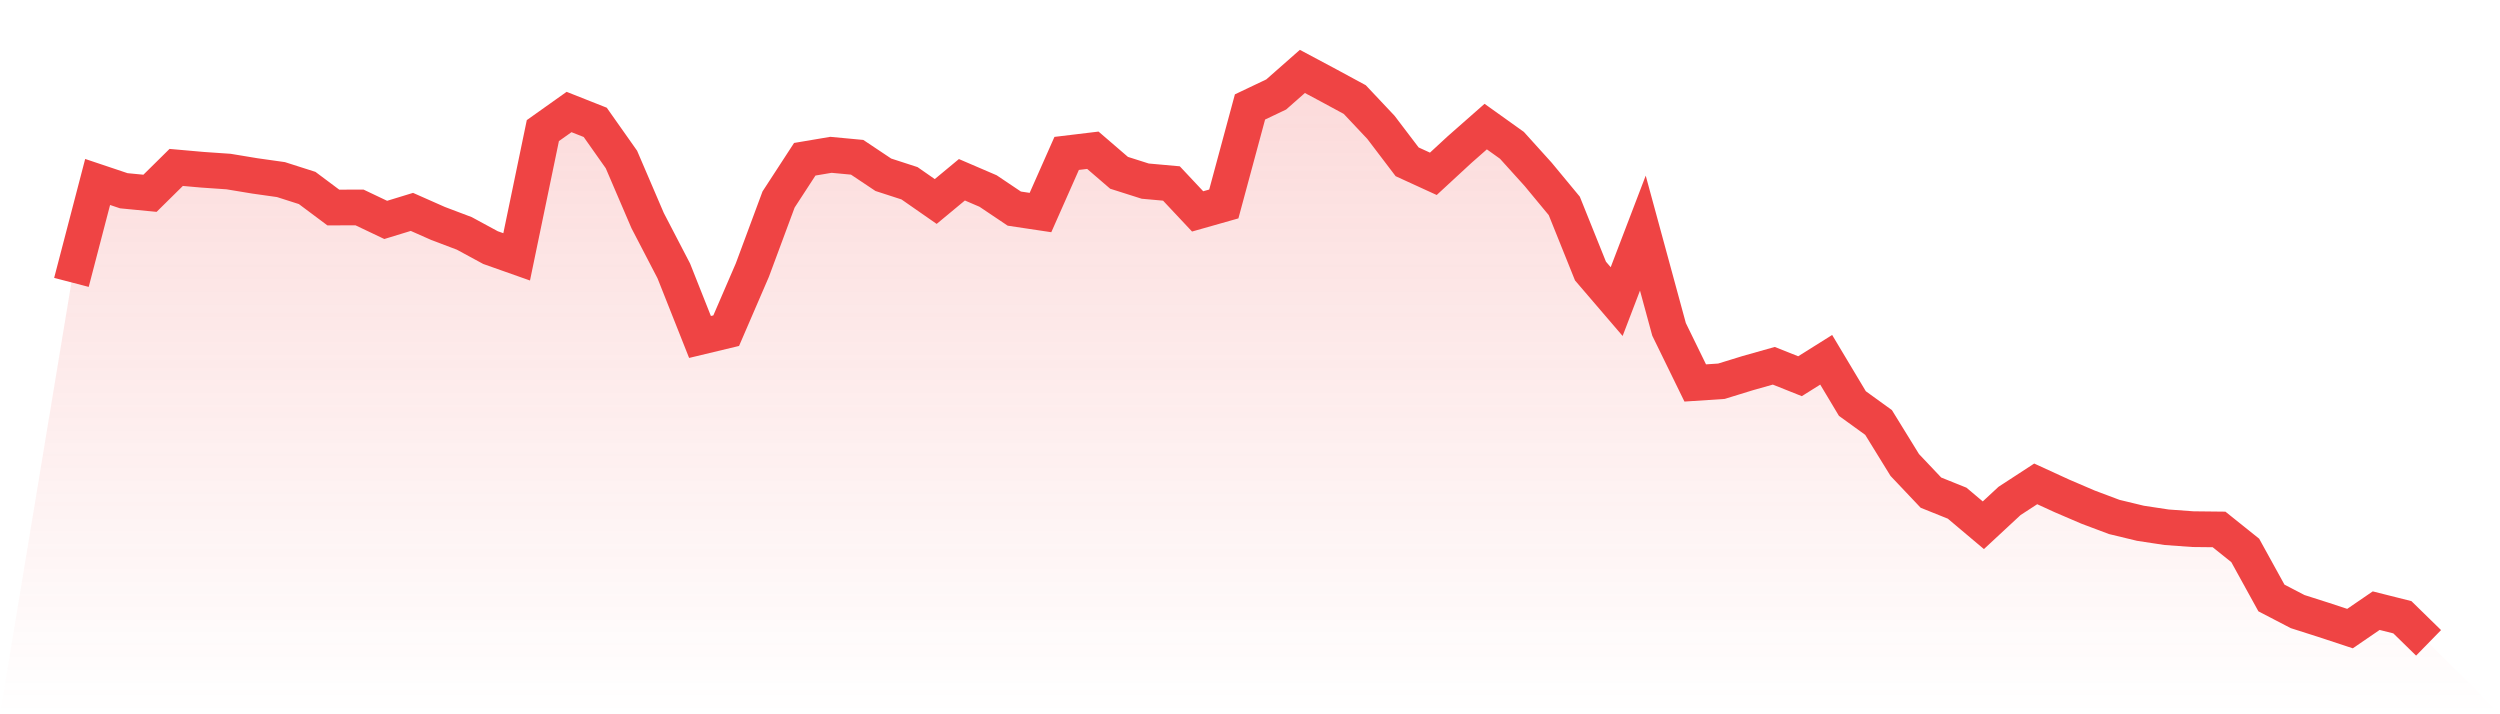 <svg viewBox="0 0 140 40" xmlns="http://www.w3.org/2000/svg">
<defs>
<linearGradient id="gradient" x1="0" x2="0" y1="0" y2="1">
<stop offset="0%" stop-color="#ef4444" stop-opacity="0.2"/>
<stop offset="100%" stop-color="#ef4444" stop-opacity="0"/>
</linearGradient>
</defs>
<path d="M4,15.814 L4,15.814 L5.467,10.19 L6.933,10.682 L8.4,10.824 L9.867,9.376 L11.333,9.506 L12.8,9.607 L14.267,9.85 L15.733,10.057 L17.2,10.526 L18.667,11.622 L20.133,11.617 L21.6,12.315 L23.067,11.866 L24.533,12.515 L26,13.07 L27.467,13.865 L28.933,14.384 L30.4,7.314 L31.867,6.272 L33.333,6.852 L34.8,8.932 L36.267,12.351 L37.733,15.172 L39.2,18.87 L40.667,18.518 L42.133,15.122 L43.6,11.172 L45.067,8.918 L46.533,8.67 L48,8.808 L49.467,9.787 L50.933,10.263 L52.4,11.284 L53.867,10.067 L55.333,10.697 L56.8,11.682 L58.267,11.902 L59.733,8.591 L61.2,8.414 L62.667,9.677 L64.133,10.143 L65.6,10.275 L67.067,11.838 L68.533,11.422 L70,5.989 L71.467,5.291 L72.933,4 L74.4,4.782 L75.867,5.576 L77.333,7.132 L78.8,9.062 L80.267,9.734 L81.733,8.38 L83.2,7.089 L84.667,8.137 L86.133,9.759 L87.6,11.531 L89.067,15.179 L90.533,16.889 L92,13.054 L93.467,18.445 L94.933,21.446 L96.4,21.349 L97.867,20.897 L99.333,20.483 L100.8,21.068 L102.267,20.148 L103.733,22.598 L105.2,23.659 L106.667,26.04 L108.133,27.588 L109.6,28.178 L111.067,29.414 L112.533,28.053 L114,27.097 L115.467,27.77 L116.933,28.399 L118.4,28.95 L119.867,29.304 L121.333,29.526 L122.8,29.633 L124.267,29.649 L125.733,30.823 L127.2,33.486 L128.667,34.249 L130.133,34.717 L131.6,35.201 L133.067,34.197 L134.533,34.566 L136,36 L140,40 L0,40 z" fill="url(#gradient)"/>
<path d="M4,15.814 L4,15.814 L5.467,10.19 L6.933,10.682 L8.4,10.824 L9.867,9.376 L11.333,9.506 L12.8,9.607 L14.267,9.85 L15.733,10.057 L17.2,10.526 L18.667,11.622 L20.133,11.617 L21.6,12.315 L23.067,11.866 L24.533,12.515 L26,13.07 L27.467,13.865 L28.933,14.384 L30.4,7.314 L31.867,6.272 L33.333,6.852 L34.8,8.932 L36.267,12.351 L37.733,15.172 L39.2,18.87 L40.667,18.518 L42.133,15.122 L43.6,11.172 L45.067,8.918 L46.533,8.67 L48,8.808 L49.467,9.787 L50.933,10.263 L52.4,11.284 L53.867,10.067 L55.333,10.697 L56.8,11.682 L58.267,11.902 L59.733,8.591 L61.2,8.414 L62.667,9.677 L64.133,10.143 L65.6,10.275 L67.067,11.838 L68.533,11.422 L70,5.989 L71.467,5.291 L72.933,4 L74.4,4.782 L75.867,5.576 L77.333,7.132 L78.8,9.062 L80.267,9.734 L81.733,8.38 L83.2,7.089 L84.667,8.137 L86.133,9.759 L87.6,11.531 L89.067,15.179 L90.533,16.889 L92,13.054 L93.467,18.445 L94.933,21.446 L96.4,21.349 L97.867,20.897 L99.333,20.483 L100.8,21.068 L102.267,20.148 L103.733,22.598 L105.2,23.659 L106.667,26.04 L108.133,27.588 L109.6,28.178 L111.067,29.414 L112.533,28.053 L114,27.097 L115.467,27.77 L116.933,28.399 L118.4,28.95 L119.867,29.304 L121.333,29.526 L122.8,29.633 L124.267,29.649 L125.733,30.823 L127.2,33.486 L128.667,34.249 L130.133,34.717 L131.6,35.201 L133.067,34.197 L134.533,34.566 L136,36" fill="none" stroke="#ef4444" stroke-width="2"/>
</svg>